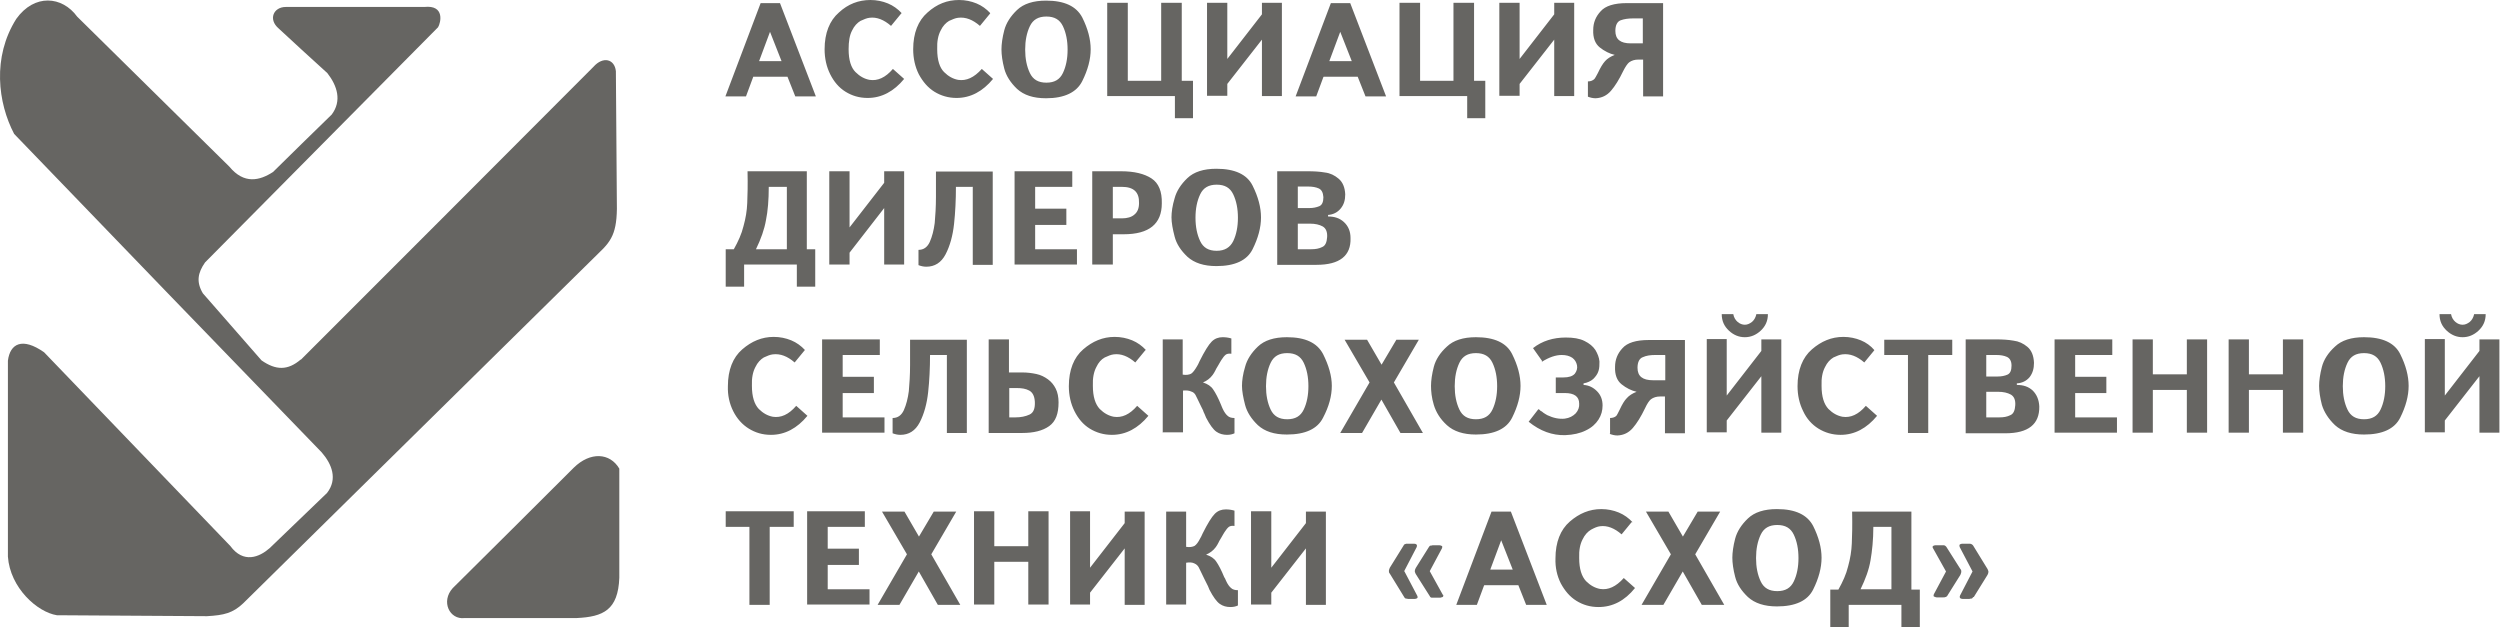 <?xml version="1.0" encoding="UTF-8"?> <svg xmlns="http://www.w3.org/2000/svg" width="244" height="62" viewBox="0 0 244 62" fill="none"><path fill-rule="evenodd" clip-rule="evenodd" d="M29.36 35.112C38.889 25.583 48.419 16.054 57.918 6.524C58.862 5.459 59.988 5.763 60.11 6.95C60.14 11.061 60.171 15.201 60.201 19.311C60.292 22.478 59.866 23.36 58.435 24.7C46.866 36.087 35.297 47.504 23.728 58.89C22.723 59.834 21.87 60.047 20.196 60.139C15.325 60.108 10.423 60.078 5.552 60.047C3.634 59.743 0.985 57.368 0.772 54.323V35.204C0.985 33.529 2.172 32.89 4.303 34.382C10.362 40.684 16.421 46.986 22.479 53.288C23.758 55.024 25.311 54.384 26.316 53.501C28.173 51.705 30.06 49.909 31.918 48.113C32.983 46.742 32.374 45.281 31.4 44.155C21.383 33.803 11.367 23.452 1.381 13.07C-0.202 10.056 -0.781 5.58 1.594 1.836C3.36 -0.63 6.069 -0.387 7.531 1.623C12.493 6.494 17.425 11.396 22.388 16.267C23.819 18.002 25.341 17.637 26.65 16.784C28.538 14.927 30.456 13.04 32.374 11.182C33.379 9.843 32.922 8.381 31.948 7.133C30.304 5.641 28.569 4.058 27.198 2.779C26.163 1.897 26.681 0.679 27.899 0.679H41.416C43.426 0.466 43.03 2.201 42.756 2.658C35.175 10.3 27.594 17.972 20.013 25.613C19.313 26.618 19.13 27.501 19.8 28.628C21.718 30.82 23.606 32.981 25.524 35.173C26.924 36.148 28.081 36.178 29.36 35.082V35.112Z" fill="#666562"></path><path fill-rule="evenodd" clip-rule="evenodd" d="M60.445 45.708V56.395C60.324 59.53 58.893 60.2 56.274 60.322H45.345C43.883 60.505 43 58.708 44.188 57.399C48.115 53.502 52.073 49.575 56 45.647C57.614 44.064 59.532 44.186 60.445 45.739V45.708Z" fill="#666562"></path><path d="M73.508 7.52L72.808 9.408H70.799L74.239 0.304H76.127L79.628 9.408H77.619L76.858 7.49H73.508V7.52ZM74.087 5.967H76.279L75.153 3.105L74.087 5.967ZM87.94 1.34L86.965 2.527C86.265 1.918 85.565 1.644 84.865 1.735C84.591 1.766 84.317 1.888 83.982 2.04C83.677 2.223 83.373 2.527 83.16 2.984C82.916 3.44 82.825 4.049 82.825 4.81C82.825 5.876 83.068 6.607 83.495 7.033C83.921 7.459 84.377 7.703 84.865 7.794C85.656 7.916 86.417 7.581 87.148 6.728L88.244 7.703C87.239 8.92 86.052 9.56 84.682 9.56C83.86 9.56 83.16 9.347 82.52 8.951C81.881 8.555 81.394 7.977 81.028 7.246C80.663 6.515 80.481 5.693 80.481 4.81C80.481 3.227 80.968 2.009 81.881 1.218C82.764 0.396 83.799 0 84.956 0C85.565 0 86.143 0.122 86.661 0.335C87.178 0.548 87.635 0.883 88.001 1.279L87.94 1.34ZM96.617 1.34L95.642 2.527C94.942 1.918 94.242 1.644 93.511 1.735C93.237 1.766 92.963 1.888 92.628 2.04C92.324 2.223 92.019 2.527 91.806 2.984C91.563 3.44 91.441 4.049 91.471 4.81C91.471 5.876 91.715 6.607 92.141 7.033C92.567 7.459 93.024 7.703 93.511 7.794C94.303 7.916 95.064 7.581 95.825 6.728L96.921 7.703C95.916 8.92 94.729 9.56 93.359 9.56C92.567 9.56 91.837 9.347 91.197 8.951C90.558 8.555 90.071 7.977 89.675 7.246C89.31 6.515 89.127 5.693 89.127 4.81C89.127 3.227 89.614 2.009 90.527 1.218C91.441 0.396 92.445 0 93.603 0C94.211 0 94.79 0.122 95.307 0.335C95.825 0.548 96.282 0.883 96.647 1.279L96.617 1.34ZM97.743 4.841C97.743 4.293 97.834 3.653 98.017 2.953C98.2 2.253 98.626 1.583 99.265 0.974C99.905 0.365 100.848 0.061 102.097 0.061C103.893 0.061 105.05 0.609 105.628 1.705C106.176 2.801 106.45 3.836 106.45 4.81C106.45 5.785 106.176 6.82 105.628 7.916C105.08 9.012 103.893 9.59 102.097 9.59C100.848 9.59 99.935 9.286 99.265 8.677C98.626 8.068 98.2 7.398 98.017 6.698C97.834 5.998 97.743 5.358 97.743 4.81V4.841ZM100.057 4.841C100.057 5.724 100.209 6.485 100.514 7.124C100.818 7.764 101.336 8.068 102.127 8.068C102.919 8.068 103.436 7.764 103.741 7.124C104.045 6.485 104.197 5.724 104.197 4.841C104.197 3.958 104.045 3.197 103.741 2.557C103.436 1.918 102.919 1.614 102.127 1.614C101.336 1.614 100.818 1.918 100.514 2.557C100.209 3.197 100.057 3.958 100.057 4.841ZM110.043 7.885H113.331V0.274H115.34V7.885H116.436V11.539H114.671V9.377H108.064V0.274H110.073V7.885H110.043ZM119.785 5.754L123.165 1.4V0.274H125.113V9.377H123.165V3.867L119.785 8.19V9.347H117.806V0.274H119.785V5.754ZM129.163 7.52L128.462 9.408H126.453L129.893 0.304H131.781L135.282 9.408H133.273L132.512 7.49H129.193L129.163 7.52ZM129.741 5.967H131.933L130.807 3.105L129.741 5.967ZM138.57 7.885H141.858V0.274H143.868V7.885H144.964V11.539H143.198V9.377H136.591V0.274H138.601V7.885H138.57ZM148.313 5.754L151.692 1.4V0.274H153.641V9.377H151.692V3.867L148.313 8.19V9.347H146.334V0.274H148.313V5.754ZM154.98 9.438V7.946C155.254 7.946 155.467 7.855 155.62 7.703C155.68 7.642 155.772 7.459 155.954 7.124C156.198 6.607 156.411 6.241 156.655 5.967C156.868 5.724 157.203 5.511 157.599 5.358C157.081 5.237 156.594 4.993 156.137 4.628C155.681 4.262 155.467 3.684 155.498 2.923C155.498 2.223 155.741 1.614 156.229 1.096C156.685 0.578 157.538 0.304 158.786 0.304H162.318V9.408H160.369V5.815H159.912C159.547 5.815 159.243 5.906 158.999 6.089C158.847 6.211 158.634 6.515 158.421 6.942C158.025 7.764 157.629 8.403 157.233 8.86C156.837 9.316 156.35 9.56 155.741 9.59C155.467 9.59 155.224 9.529 154.98 9.438ZM160.339 1.796H159.395C158.908 1.796 158.512 1.857 158.177 1.979C157.842 2.101 157.659 2.466 157.659 3.014C157.659 3.836 158.147 4.232 159.151 4.232H160.339V1.796ZM78.806 24.326H79.567V27.979H77.771V25.818H72.626V27.979H70.829V24.326H71.621C72.047 23.565 72.382 22.834 72.565 22.073C72.778 21.312 72.9 20.581 72.93 19.82C72.96 19.089 72.991 18.054 72.96 16.715H78.745V24.326H78.806ZM75.031 18.237C75.031 19.515 74.939 20.611 74.757 21.494C74.605 22.377 74.27 23.321 73.782 24.326H76.797V18.237H75H75.031ZM82.916 22.195L86.296 17.841V16.715H88.244V25.818H86.296V20.307L82.916 24.661V25.818H80.937V16.715H82.916V22.195ZM94.972 18.237H93.298C93.298 19.515 93.237 20.733 93.115 21.86C92.993 22.986 92.72 23.991 92.293 24.813C91.867 25.635 91.228 26.031 90.406 26.031C90.132 26.031 89.888 25.97 89.644 25.878V24.387C90.132 24.387 90.497 24.143 90.741 23.626C90.984 23.078 91.136 22.469 91.228 21.768C91.289 21.068 91.349 20.216 91.349 19.211C91.349 19.028 91.349 18.724 91.349 18.358C91.349 18.206 91.349 18.054 91.349 17.902C91.349 17.78 91.349 17.597 91.349 17.384V16.745H96.891V25.848H94.942V18.267L94.972 18.237ZM104.654 18.237H101.031V20.368H104.076V21.951H101.031V24.326H105.111V25.818H99.022V16.715H104.654V18.237ZM108.612 22.864V25.818H106.603V16.715H109.404C110.713 16.715 111.687 16.958 112.387 17.415C113.087 17.871 113.422 18.693 113.392 19.85C113.392 21.86 112.144 22.864 109.678 22.864H108.582H108.612ZM108.612 21.312H109.495C110.012 21.312 110.439 21.19 110.713 20.946C111.017 20.703 111.169 20.337 111.169 19.82C111.2 18.754 110.652 18.237 109.495 18.237H108.612V21.312ZM114.336 21.251C114.336 20.703 114.427 20.064 114.64 19.363C114.823 18.663 115.249 17.993 115.888 17.384C116.528 16.775 117.472 16.471 118.72 16.471C120.516 16.471 121.704 17.019 122.252 18.115C122.8 19.211 123.074 20.246 123.074 21.22C123.074 22.195 122.8 23.23 122.252 24.326C121.704 25.422 120.516 25.97 118.72 25.97C117.502 25.97 116.558 25.665 115.888 25.056C115.249 24.448 114.823 23.808 114.64 23.078C114.458 22.377 114.336 21.738 114.336 21.19V21.251ZM116.68 21.251C116.68 22.134 116.832 22.895 117.137 23.534C117.441 24.174 117.959 24.478 118.75 24.478C119.542 24.478 120.059 24.143 120.364 23.534C120.668 22.895 120.821 22.134 120.821 21.251C120.821 20.368 120.668 19.607 120.364 18.967C120.059 18.328 119.542 18.024 118.75 18.024C117.959 18.024 117.441 18.328 117.137 18.967C116.832 19.607 116.68 20.368 116.68 21.251ZM124.657 25.818V16.715H127.61C128.249 16.715 128.797 16.745 129.315 16.836C129.832 16.897 130.259 17.11 130.654 17.445C131.05 17.78 131.263 18.298 131.294 18.967C131.294 19.515 131.172 19.972 130.837 20.368C130.533 20.733 130.106 20.946 129.619 20.977V21.129C130.228 21.129 130.746 21.281 131.172 21.677C131.598 22.073 131.811 22.59 131.811 23.23C131.872 24.965 130.746 25.848 128.493 25.848H124.657V25.818ZM126.666 18.206V20.307H127.793C128.158 20.307 128.462 20.246 128.767 20.124C129.041 20.003 129.163 19.698 129.163 19.241C129.132 18.785 128.98 18.511 128.706 18.389C128.432 18.267 128.097 18.206 127.671 18.206H126.666ZM126.666 21.86V24.326H127.975C128.402 24.326 128.736 24.265 129.041 24.113C129.345 23.991 129.497 23.656 129.528 23.139C129.558 22.621 129.406 22.286 129.102 22.103C128.767 21.921 128.371 21.829 127.853 21.829H126.666V21.86ZM78.532 34.19L77.558 35.377C76.858 34.769 76.157 34.495 75.427 34.586C75.153 34.616 74.879 34.738 74.544 34.89C74.239 35.073 73.935 35.377 73.722 35.834C73.478 36.291 73.356 36.9 73.387 37.661C73.387 38.727 73.63 39.457 74.056 39.914C74.483 40.34 74.939 40.584 75.427 40.675C76.218 40.797 76.979 40.462 77.71 39.609L78.806 40.584C77.801 41.801 76.614 42.441 75.244 42.441C74.422 42.441 73.722 42.228 73.082 41.832C72.443 41.436 71.925 40.858 71.56 40.127C71.195 39.396 71.012 38.574 71.042 37.691C71.042 36.108 71.529 34.89 72.443 34.099C73.356 33.307 74.361 32.881 75.518 32.881C76.127 32.881 76.705 33.003 77.223 33.216C77.74 33.429 78.197 33.764 78.562 34.16L78.532 34.19ZM85.869 34.647H82.246V36.778H85.291V38.361H82.246V40.736H86.326V42.228H80.237V33.124H85.869V34.647ZM92.445 34.647H90.771C90.771 35.925 90.71 37.143 90.588 38.27C90.466 39.396 90.192 40.401 89.766 41.223C89.34 42.045 88.701 42.441 87.879 42.441C87.605 42.441 87.361 42.38 87.118 42.289V40.797C87.605 40.797 87.97 40.553 88.214 40.036C88.457 39.488 88.609 38.879 88.701 38.178C88.762 37.478 88.823 36.626 88.823 35.621C88.823 35.438 88.823 35.134 88.823 34.769C88.823 34.616 88.823 34.464 88.823 34.312C88.823 34.19 88.823 34.008 88.823 33.794V33.155H94.364V42.258H92.415V34.677L92.445 34.647ZM96.495 33.124H98.474V36.352H99.813C100.27 36.352 100.727 36.413 101.153 36.504C101.579 36.595 101.944 36.778 102.279 37.022C102.614 37.265 102.858 37.57 103.041 37.935C103.223 38.3 103.315 38.757 103.315 39.275C103.315 40.37 103.04 41.132 102.401 41.588C101.762 42.045 100.879 42.258 99.783 42.258H96.495V33.155V33.124ZM98.474 40.736H99.113C99.631 40.736 100.087 40.645 100.483 40.462C100.879 40.279 101.031 39.853 101.001 39.214C100.97 38.666 100.788 38.3 100.453 38.118C100.118 37.935 99.722 37.874 99.235 37.874H98.504V40.736H98.474ZM111.778 34.19L110.804 35.377C110.104 34.769 109.404 34.495 108.703 34.586C108.429 34.616 108.155 34.738 107.82 34.89C107.485 35.073 107.212 35.377 106.998 35.834C106.755 36.291 106.633 36.9 106.664 37.661C106.664 38.727 106.907 39.457 107.333 39.914C107.759 40.34 108.216 40.584 108.703 40.675C109.495 40.797 110.256 40.462 110.987 39.609L112.083 40.584C111.078 41.801 109.891 42.441 108.521 42.441C107.729 42.441 106.998 42.228 106.359 41.832C105.72 41.436 105.233 40.858 104.867 40.127C104.502 39.396 104.319 38.574 104.319 37.691C104.319 36.108 104.806 34.89 105.72 34.099C106.633 33.307 107.638 32.881 108.795 32.881C109.404 32.881 109.982 33.003 110.5 33.216C111.017 33.429 111.474 33.764 111.839 34.16L111.778 34.19ZM113.483 42.228V33.124H115.432V36.565C115.797 36.626 116.071 36.565 116.254 36.474C116.436 36.352 116.619 36.108 116.832 35.743C116.893 35.651 116.984 35.469 117.076 35.256C117.563 34.282 117.959 33.642 118.263 33.338C118.568 33.033 118.933 32.911 119.329 32.911C119.603 32.911 119.877 32.942 120.181 33.033V34.525C119.938 34.495 119.755 34.525 119.633 34.616C119.511 34.708 119.359 34.89 119.207 35.134C119.146 35.256 119.024 35.408 118.903 35.651C118.72 35.956 118.629 36.108 118.629 36.139C118.537 36.321 118.446 36.474 118.355 36.595C118.111 36.93 117.776 37.174 117.411 37.326C117.867 37.478 118.202 37.691 118.415 38.026C118.629 38.331 118.903 38.848 119.177 39.518C119.177 39.518 119.207 39.579 119.237 39.67C119.268 39.731 119.298 39.822 119.329 39.883C119.481 40.218 119.664 40.462 119.816 40.584C119.968 40.736 120.212 40.797 120.486 40.797V42.289C120.303 42.38 120.059 42.441 119.755 42.441C119.39 42.441 119.024 42.349 118.72 42.136C118.415 41.923 118.08 41.467 117.715 40.766C117.654 40.645 117.624 40.523 117.563 40.401C117.502 40.279 117.441 40.157 117.411 40.036C117.35 39.914 117.289 39.792 117.228 39.67C116.954 39.061 116.741 38.696 116.68 38.544C116.589 38.392 116.467 38.27 116.254 38.209C116.071 38.118 115.797 38.087 115.462 38.118V42.197H113.514L113.483 42.228ZM121.216 37.691C121.216 37.143 121.308 36.504 121.521 35.804C121.703 35.103 122.13 34.434 122.769 33.825C123.408 33.216 124.352 32.911 125.6 32.911C127.397 32.911 128.554 33.459 129.132 34.556C129.68 35.651 129.985 36.687 129.985 37.661C129.985 38.635 129.711 39.67 129.132 40.766C128.584 41.862 127.397 42.41 125.6 42.41C124.352 42.41 123.439 42.106 122.769 41.497C122.13 40.888 121.703 40.218 121.521 39.518C121.338 38.818 121.216 38.178 121.216 37.63V37.691ZM123.561 37.691C123.561 38.574 123.713 39.335 124.017 39.975C124.322 40.614 124.839 40.919 125.631 40.919C126.423 40.919 126.94 40.614 127.245 39.975C127.549 39.335 127.701 38.574 127.701 37.691C127.701 36.808 127.549 36.047 127.245 35.408C126.94 34.769 126.423 34.464 125.631 34.464C124.839 34.464 124.322 34.769 124.017 35.408C123.713 36.047 123.561 36.808 123.561 37.691ZM134.825 35.621L136.287 33.155H138.479L136.043 37.326L138.875 42.258H136.683L134.825 39.001L132.938 42.258H130.807L133.669 37.326L131.233 33.155H133.425L134.856 35.621H134.825ZM139.666 37.691C139.666 37.143 139.758 36.504 139.94 35.804C140.123 35.103 140.549 34.434 141.219 33.825C141.858 33.216 142.802 32.911 144.05 32.911C145.847 32.911 147.034 33.459 147.582 34.556C148.13 35.651 148.404 36.687 148.404 37.661C148.404 38.635 148.13 39.67 147.582 40.766C147.034 41.862 145.847 42.41 144.05 42.41C142.833 42.41 141.889 42.106 141.219 41.497C140.549 40.888 140.153 40.218 139.94 39.518C139.727 38.818 139.666 38.178 139.666 37.63V37.691ZM141.98 37.691C141.98 38.574 142.132 39.335 142.437 39.975C142.741 40.614 143.259 40.919 144.05 40.919C144.842 40.919 145.36 40.614 145.664 39.975C145.968 39.335 146.121 38.574 146.121 37.691C146.121 36.808 145.968 36.047 145.664 35.408C145.36 34.769 144.842 34.464 144.05 34.464C143.259 34.464 142.741 34.769 142.437 35.408C142.132 36.047 141.98 36.808 141.98 37.691ZM150.505 35.225L149.622 33.977C150.505 33.277 151.601 32.942 152.819 32.942C153.549 32.942 154.158 33.033 154.645 33.277C155.132 33.52 155.467 33.794 155.711 34.16C155.924 34.525 156.076 34.89 156.107 35.286C156.107 35.591 156.107 35.925 156.015 36.2C155.924 36.504 155.741 36.748 155.498 36.991C155.254 37.204 154.919 37.356 154.554 37.417V37.57C155.072 37.6 155.498 37.813 155.863 38.178C156.228 38.544 156.411 39.001 156.411 39.579C156.411 40.066 156.289 40.523 156.015 40.949C155.741 41.375 155.346 41.741 154.767 42.015C154.219 42.289 153.549 42.441 152.758 42.471C151.509 42.502 150.322 42.075 149.196 41.162L150.139 39.944C150.139 39.944 150.231 39.944 150.261 40.005C150.292 40.005 150.322 40.066 150.353 40.096C150.444 40.127 150.535 40.188 150.627 40.279C150.748 40.37 150.87 40.431 151.022 40.523C151.601 40.797 152.179 40.919 152.727 40.858C153.184 40.797 153.519 40.614 153.793 40.34C154.036 40.066 154.158 39.731 154.128 39.396C154.128 38.696 153.641 38.361 152.727 38.361H151.844V36.839H152.575C153.123 36.839 153.488 36.717 153.702 36.474C153.884 36.23 153.976 35.956 153.915 35.651C153.854 35.347 153.702 35.103 153.458 34.921C153.184 34.738 152.849 34.647 152.423 34.647C151.844 34.647 151.205 34.86 150.474 35.317L150.505 35.225ZM157.142 42.289V40.797C157.416 40.797 157.659 40.705 157.781 40.553C157.812 40.492 157.933 40.31 158.086 39.975C158.329 39.457 158.542 39.092 158.786 38.848C158.999 38.605 159.334 38.392 159.73 38.239C159.212 38.118 158.725 37.874 158.268 37.509C157.812 37.143 157.599 36.565 157.629 35.804C157.629 35.103 157.873 34.495 158.36 33.977C158.816 33.459 159.669 33.185 160.917 33.185H164.449V42.289H162.5V38.696H162.044C161.678 38.696 161.374 38.787 161.13 38.97C160.948 39.122 160.765 39.396 160.552 39.853C160.156 40.675 159.76 41.314 159.364 41.771C158.969 42.228 158.481 42.471 157.873 42.502C157.599 42.502 157.355 42.441 157.111 42.349L157.142 42.289ZM162.5 34.647H161.556C161.069 34.647 160.673 34.708 160.339 34.86C160.004 34.982 159.821 35.347 159.821 35.895C159.821 36.717 160.308 37.113 161.343 37.113H162.531V34.677L162.5 34.647ZM168.041 30.659H169.168C169.229 30.993 169.381 31.237 169.594 31.42C169.807 31.602 170.051 31.694 170.294 31.694C170.538 31.694 170.751 31.602 170.994 31.42C171.208 31.237 171.36 30.963 171.421 30.659H172.547C172.547 31.328 172.304 31.846 171.847 32.272C171.39 32.698 170.873 32.911 170.294 32.911C169.716 32.911 169.198 32.698 168.742 32.272C168.285 31.846 168.041 31.328 168.041 30.659ZM168.528 38.605L171.908 34.251V33.124H173.856V42.228H171.908V36.717L168.528 41.04V42.197H166.58V33.094H168.528V38.574V38.605ZM182.929 34.19L181.955 35.377C181.255 34.769 180.554 34.495 179.824 34.586C179.55 34.616 179.276 34.738 178.941 34.89C178.636 35.073 178.332 35.377 178.119 35.834C177.875 36.291 177.753 36.9 177.784 37.661C177.784 38.727 178.027 39.457 178.454 39.914C178.88 40.34 179.337 40.584 179.824 40.675C180.615 40.797 181.376 40.462 182.107 39.609L183.203 40.584C182.198 41.801 181.011 42.441 179.641 42.441C178.849 42.441 178.119 42.228 177.479 41.832C176.84 41.436 176.322 40.858 175.988 40.127C175.622 39.396 175.44 38.574 175.44 37.691C175.44 36.108 175.927 34.89 176.84 34.099C177.753 33.307 178.758 32.881 179.915 32.881C180.524 32.881 181.102 33.003 181.62 33.216C182.138 33.429 182.594 33.764 182.929 34.16V34.19ZM188.196 34.647V42.258H186.217V34.647H183.903V33.155H190.54V34.647H188.227H188.196ZM191.85 42.228V33.124H194.803C195.442 33.124 195.99 33.155 196.508 33.246C197.025 33.307 197.482 33.52 197.878 33.855C198.274 34.19 198.487 34.708 198.517 35.408C198.517 35.956 198.395 36.413 198.091 36.808C197.786 37.174 197.36 37.387 196.843 37.417V37.57C197.452 37.57 197.969 37.722 198.395 38.118C198.791 38.513 199.004 39.031 199.035 39.67C199.065 41.406 197.969 42.289 195.716 42.289H191.85V42.228ZM193.859 34.647V36.748H194.955C195.32 36.748 195.655 36.687 195.929 36.565C196.203 36.443 196.325 36.139 196.325 35.682C196.325 35.225 196.142 34.951 195.868 34.83C195.594 34.708 195.259 34.647 194.833 34.647H193.828H193.859ZM193.859 38.27V40.736H195.138C195.564 40.736 195.899 40.675 196.203 40.523C196.508 40.401 196.66 40.066 196.69 39.548C196.721 39.031 196.569 38.696 196.264 38.513C195.929 38.331 195.533 38.239 195.016 38.239H193.859V38.27ZM206.159 34.647H202.536V36.778H205.58V38.361H202.536V40.736H206.616V42.228H200.526V33.124H206.159V34.647ZM210.117 38.057V42.228H208.138V33.124H210.117V36.534H213.435V33.124H215.414V42.228H213.435V38.057H210.117ZM219.494 38.057V42.228H217.515V33.124H219.494V36.534H222.812V33.124H224.791V42.228H222.812V38.057H219.494ZM226.344 37.691C226.344 37.143 226.436 36.504 226.618 35.804C226.801 35.103 227.227 34.434 227.897 33.825C228.536 33.216 229.48 32.911 230.728 32.911C232.525 32.911 233.712 33.459 234.26 34.556C234.808 35.651 235.082 36.687 235.082 37.661C235.082 38.635 234.808 39.67 234.26 40.766C233.712 41.862 232.525 42.41 230.728 42.41C229.51 42.41 228.567 42.106 227.897 41.497C227.257 40.888 226.831 40.218 226.618 39.518C226.436 38.818 226.344 38.178 226.344 37.63V37.691ZM228.658 37.691C228.658 38.574 228.81 39.335 229.115 39.975C229.419 40.614 229.937 40.919 230.728 40.919C231.52 40.919 232.037 40.614 232.342 39.975C232.646 39.335 232.799 38.574 232.799 37.691C232.799 36.808 232.646 36.047 232.342 35.408C232.037 34.769 231.52 34.464 230.728 34.464C229.937 34.464 229.419 34.769 229.115 35.408C228.81 36.047 228.658 36.808 228.658 37.691ZM238.096 30.659H239.222C239.283 30.993 239.436 31.237 239.649 31.42C239.862 31.602 240.105 31.694 240.349 31.694C240.593 31.694 240.806 31.602 241.049 31.42C241.262 31.237 241.415 30.963 241.476 30.659H242.602C242.602 31.328 242.358 31.846 241.902 32.272C241.445 32.698 240.927 32.911 240.349 32.911C239.77 32.911 239.253 32.698 238.796 32.272C238.34 31.846 238.096 31.328 238.096 30.659ZM238.614 38.605L241.993 34.251V33.124H243.942V42.228H241.993V36.717L238.614 41.04V42.197H236.665V33.094H238.614V38.574V38.605ZM75.122 51.422V59.033H73.143V51.422H70.829V49.9H77.466V51.422H75.153H75.122ZM84.408 51.422H80.785V53.553H83.829V55.136H80.785V57.511H84.865V59.003H78.776V49.9H84.408V51.422ZM89.675 52.396L91.136 49.93H93.329L90.893 54.101L93.724 59.033H91.532L89.675 55.776L87.787 59.033H85.656L88.518 54.101L86.082 49.93H88.275L89.706 52.396H89.675ZM97.043 54.832V59.003H95.064V49.9H97.043V53.31H100.361V49.9H102.34V59.003H100.361V54.832H97.043ZM106.389 55.41L109.769 51.057V49.93H111.717V59.033H109.769V53.523L106.389 57.846V59.003H104.441V49.9H106.389V55.38V55.41ZM113.818 59.033V49.93H115.767V53.371C116.132 53.432 116.406 53.371 116.589 53.279C116.771 53.158 116.954 52.914 117.137 52.549C117.198 52.457 117.289 52.275 117.38 52.062C117.867 51.087 118.263 50.448 118.568 50.144C118.872 49.839 119.237 49.717 119.633 49.717C119.907 49.717 120.181 49.748 120.486 49.839V51.331C120.242 51.3 120.059 51.331 119.938 51.422C119.816 51.514 119.664 51.696 119.511 51.94C119.45 52.062 119.329 52.214 119.207 52.457C119.024 52.762 118.933 52.914 118.933 52.944C118.842 53.127 118.75 53.279 118.659 53.401C118.415 53.736 118.08 53.98 117.715 54.132C118.172 54.284 118.507 54.497 118.72 54.832C118.933 55.136 119.207 55.654 119.481 56.324C119.481 56.324 119.511 56.385 119.572 56.476C119.603 56.567 119.633 56.628 119.664 56.689C119.816 57.024 119.999 57.268 120.151 57.389C120.303 57.542 120.547 57.603 120.821 57.603V59.094C120.638 59.186 120.394 59.247 120.09 59.247C119.694 59.247 119.359 59.155 119.055 58.942C118.75 58.729 118.415 58.272 118.05 57.572C117.989 57.45 117.959 57.329 117.898 57.207C117.837 57.085 117.776 56.963 117.715 56.842C117.654 56.72 117.593 56.598 117.532 56.476C117.258 55.867 117.045 55.502 116.984 55.35C116.893 55.197 116.771 55.076 116.558 54.984C116.376 54.893 116.102 54.862 115.767 54.923V59.003H113.818V59.033ZM124.078 55.41L127.458 51.057V49.93H129.406V59.033H127.458V53.523L124.078 57.846V59.003H122.099V49.9H124.078V55.38V55.41ZM140.854 58.059C140.854 58.059 140.884 58.151 140.854 58.181C140.854 58.212 140.854 58.242 140.793 58.272C140.762 58.272 140.671 58.303 140.58 58.333C140.488 58.333 140.366 58.333 140.214 58.333C140.092 58.333 140.001 58.333 139.91 58.333C139.818 58.333 139.758 58.333 139.727 58.333C139.666 58.333 139.636 58.303 139.605 58.272C139.605 58.272 139.544 58.212 139.544 58.181L138.174 56.019C138.174 56.019 138.083 55.837 138.083 55.745C138.083 55.654 138.114 55.563 138.174 55.441L139.453 53.401C139.453 53.401 139.514 53.34 139.514 53.31C139.514 53.31 139.575 53.249 139.636 53.249C139.697 53.249 139.758 53.249 139.818 53.218C139.91 53.218 140.001 53.218 140.123 53.218C140.275 53.218 140.397 53.218 140.488 53.218C140.58 53.218 140.641 53.249 140.701 53.279C140.762 53.279 140.762 53.34 140.762 53.371C140.762 53.401 140.762 53.462 140.732 53.523L139.544 55.745L140.823 58.059H140.854ZM137.048 55.745L138.266 53.401C138.266 53.401 138.296 53.31 138.296 53.249C138.296 53.218 138.266 53.158 138.235 53.127C138.205 53.097 138.114 53.066 138.022 53.066C137.931 53.066 137.809 53.066 137.657 53.066C137.535 53.066 137.444 53.066 137.352 53.066C137.261 53.066 137.2 53.066 137.17 53.097C137.109 53.097 137.078 53.127 137.048 53.158C137.048 53.158 136.987 53.218 136.987 53.249L135.647 55.41C135.647 55.41 135.556 55.624 135.556 55.715C135.556 55.806 135.556 55.898 135.647 55.989L137.048 58.272C137.048 58.272 137.078 58.333 137.109 58.364C137.139 58.364 137.17 58.425 137.231 58.425C137.291 58.425 137.352 58.425 137.413 58.455C137.505 58.455 137.596 58.455 137.718 58.455C137.87 58.455 137.992 58.455 138.083 58.455C138.174 58.455 138.235 58.425 138.296 58.394C138.327 58.394 138.357 58.333 138.357 58.303C138.357 58.242 138.357 58.212 138.327 58.151L137.078 55.776L137.048 55.745ZM144.842 57.146L144.142 59.033H142.132L145.573 49.93H147.46L150.961 59.033H148.952L148.191 57.115H144.872L144.842 57.146ZM145.42 55.593H147.643L146.516 52.731L145.451 55.593H145.42ZM159.243 50.965L158.268 52.153C157.568 51.544 156.868 51.27 156.168 51.361C155.894 51.392 155.62 51.514 155.285 51.696C154.98 51.879 154.676 52.183 154.463 52.64C154.219 53.097 154.097 53.706 154.128 54.467C154.128 55.532 154.371 56.263 154.798 56.72C155.224 57.146 155.68 57.389 156.168 57.481C156.959 57.603 157.72 57.268 158.481 56.415L159.577 57.389C158.573 58.638 157.385 59.247 156.015 59.247C155.193 59.247 154.493 59.033 153.854 58.638C153.214 58.242 152.727 57.663 152.332 56.933C151.966 56.202 151.783 55.38 151.814 54.497C151.814 52.914 152.301 51.696 153.214 50.905C154.128 50.113 155.132 49.687 156.289 49.687C156.898 49.687 157.477 49.809 157.994 50.022C158.512 50.235 158.969 50.57 159.334 50.965H159.243ZM164.236 52.396L165.697 49.93H167.889L165.453 54.101L168.285 59.033H166.093L164.236 55.776L162.348 59.033H160.217L163.079 54.101L160.643 49.93H162.835L164.266 52.396H164.236ZM169.076 54.467C169.076 53.919 169.168 53.279 169.35 52.579C169.533 51.879 169.959 51.209 170.599 50.6C171.238 49.991 172.182 49.687 173.43 49.687C175.226 49.687 176.383 50.235 176.962 51.331C177.51 52.427 177.784 53.462 177.784 54.436C177.784 55.41 177.51 56.446 176.962 57.542C176.414 58.638 175.226 59.186 173.43 59.186C172.212 59.186 171.269 58.881 170.599 58.272C169.959 57.663 169.533 57.024 169.35 56.293C169.168 55.593 169.076 54.954 169.076 54.406V54.467ZM171.39 54.467C171.39 55.35 171.542 56.111 171.847 56.75C172.151 57.389 172.669 57.694 173.461 57.694C174.252 57.694 174.77 57.389 175.074 56.75C175.379 56.111 175.531 55.35 175.531 54.467C175.531 53.584 175.379 52.823 175.074 52.183C174.77 51.544 174.252 51.239 173.461 51.239C172.669 51.239 172.151 51.544 171.847 52.183C171.542 52.823 171.39 53.584 171.39 54.467ZM186.613 57.542H187.374V61.195H185.578V59.033H180.433V61.195H178.636V57.542H179.428C179.854 56.781 180.189 56.05 180.372 55.289C180.585 54.528 180.707 53.767 180.737 53.036C180.767 52.305 180.798 51.27 180.767 49.93H186.552V57.542H186.613ZM182.838 51.422C182.838 52.701 182.716 53.797 182.564 54.68C182.412 55.593 182.077 56.507 181.589 57.511H184.604V51.422H182.807H182.838ZM192.58 58.272C192.58 58.272 192.519 58.333 192.519 58.364C192.519 58.364 192.458 58.425 192.398 58.425C192.337 58.425 192.276 58.425 192.215 58.455C192.154 58.455 192.032 58.455 191.91 58.455C191.758 58.455 191.636 58.455 191.545 58.455C191.454 58.455 191.393 58.425 191.332 58.394C191.302 58.364 191.271 58.333 191.271 58.272C191.271 58.242 191.271 58.181 191.302 58.12L192.519 55.776L191.271 53.401C191.271 53.401 191.241 53.31 191.241 53.249C191.241 53.218 191.241 53.158 191.302 53.127C191.362 53.097 191.423 53.066 191.515 53.066C191.606 53.066 191.728 53.066 191.88 53.066C192.002 53.066 192.093 53.066 192.184 53.066C192.245 53.066 192.337 53.066 192.367 53.097C192.428 53.097 192.458 53.127 192.489 53.158C192.519 53.158 192.55 53.218 192.58 53.249L193.981 55.532C193.981 55.532 194.072 55.715 194.072 55.806C194.072 55.898 194.042 55.989 193.981 56.111L192.641 58.272H192.58ZM190.053 58.151L191.332 56.111C191.332 56.111 191.423 55.898 191.423 55.806C191.423 55.715 191.423 55.624 191.332 55.532L189.962 53.371C189.962 53.371 189.901 53.31 189.871 53.279C189.871 53.279 189.81 53.249 189.749 53.218C189.688 53.218 189.627 53.218 189.566 53.218C189.505 53.218 189.383 53.218 189.262 53.218C189.109 53.218 188.988 53.218 188.896 53.218C188.805 53.218 188.744 53.249 188.683 53.279C188.653 53.279 188.622 53.34 188.622 53.371C188.622 53.401 188.622 53.462 188.653 53.492L189.931 55.776L188.744 57.998C188.744 57.998 188.714 58.09 188.714 58.151C188.714 58.181 188.714 58.212 188.805 58.242C188.835 58.242 188.927 58.303 189.018 58.303C189.109 58.303 189.231 58.303 189.383 58.303C189.505 58.303 189.597 58.303 189.688 58.303C189.749 58.303 189.84 58.303 189.871 58.272C189.932 58.272 189.962 58.242 189.992 58.212C190.023 58.212 190.053 58.151 190.084 58.12L190.053 58.151Z" fill="#666562"></path></svg> 